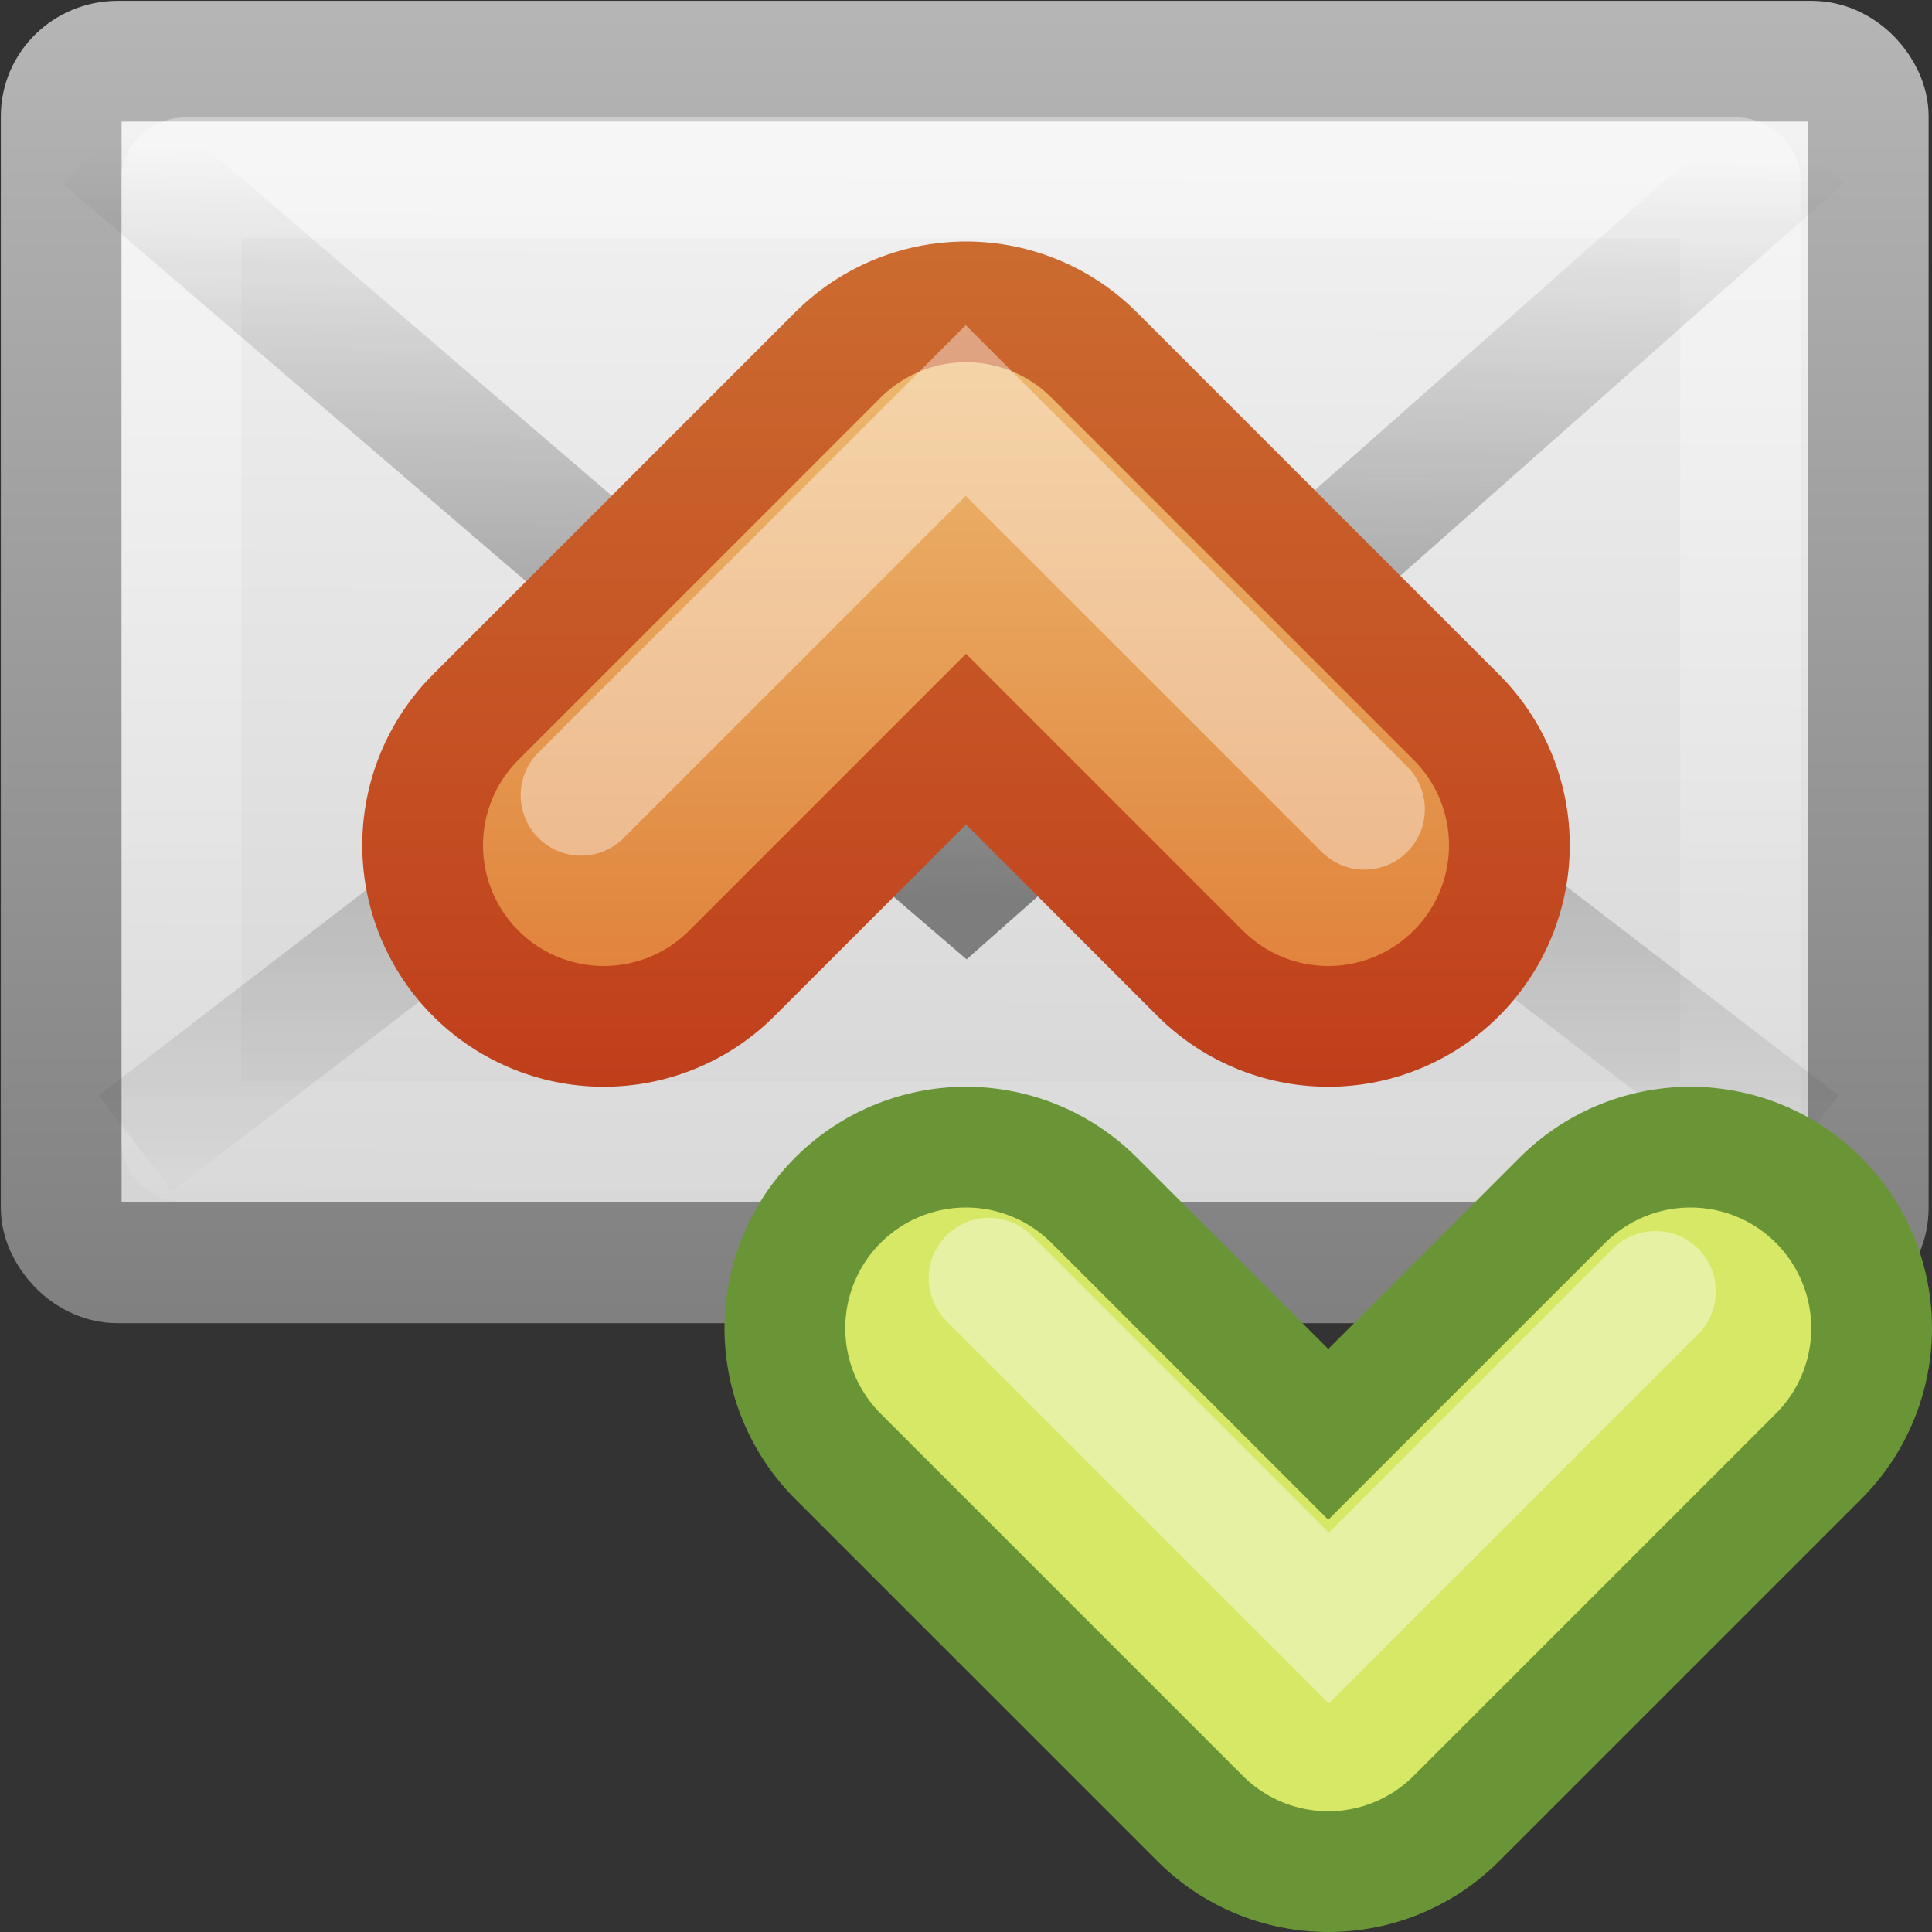 <?xml version="1.0" encoding="UTF-8"?>
<!-- Created with Inkscape (http://www.inkscape.org/) -->
<svg id="svg2" width="16" height="16" version="1.0" xmlns="http://www.w3.org/2000/svg" xmlns:cc="http://creativecommons.org/ns#" xmlns:dc="http://purl.org/dc/elements/1.1/" xmlns:rdf="http://www.w3.org/1999/02/22-rdf-syntax-ns#" xmlns:xlink="http://www.w3.org/1999/xlink">
 <rect width="100%" height="100%" fill="#333333" stroke="none"/>
 <defs id="defs4">
  <linearGradient id="linearGradient2466" x1="23.783" x2="23.904" y1="28.666" y2="16.007" gradientTransform="matrix(.466 0 0 .485 .822 1.532)" gradientUnits="userSpaceOnUse" xlink:href="#linearGradient3495-841-851-719"/>
  <linearGradient id="linearGradient3495-841-851-719">
   <stop id="stop4120" style="stop-color:#1e1e1e" offset="0"/>
   <stop id="stop4122" style="stop-color:#1e1e1e;stop-opacity:0" offset="1"/>
  </linearGradient>
  <linearGradient id="linearGradient2469" x1="23.929" x2="23.929" y1="30.773" y2="45.531" gradientTransform="matrix(.466 0 0 .485 .822 -4.102)" gradientUnits="userSpaceOnUse" xlink:href="#linearGradient3495-841-851-719"/>
  <linearGradient id="linearGradient2472" x1="25.577" x2="25.577" y1="15" y2="44.001" gradientTransform="matrix(.442 0 0 .464 1.395 .304)" gradientUnits="userSpaceOnUse">
   <stop id="stop4102" style="stop-color:#fff" offset="0"/>
   <stop id="stop4104" style="stop-color:#fff;stop-opacity:0" offset="1"/>
  </linearGradient>
  <linearGradient id="linearGradient2908" x1="20.053" x2="19.875" y1="8.163" y2="45.6" gradientTransform="matrix(.467 0 0 .455 .8 1.273)" gradientUnits="userSpaceOnUse">
   <stop id="stop4498" style="stop-color:#fff" offset="0"/>
   <stop id="stop4502" style="stop-color:#cfcfcf" offset=".874"/>
   <stop id="stop4504" style="stop-color:#999" offset="1"/>
  </linearGradient>
  <linearGradient id="linearGradient2910" x1="28.103" x2="28.103" y1="45" y2="14.038" gradientTransform="matrix(.467 0 0 .501 .8 -.778)" gradientUnits="userSpaceOnUse">
   <stop id="stop4108" style="stop-color:#727272" offset="0"/>
   <stop id="stop4110" style="stop-color:#bebebe" offset="1"/>
  </linearGradient>
  <linearGradient id="linearGradient2847" x1="23.929" x2="23.929" y1="30.773" y2="45.531" gradientTransform="matrix(-.466 0 0 .485 17.222 -4.102)" gradientUnits="userSpaceOnUse" xlink:href="#linearGradient3495-841-851-719"/>
  <linearGradient id="linearGradient4884" x1="31.341" x2="31.341" y1="235.03" y2="224.68" gradientUnits="userSpaceOnUse">
   <stop id="stop4024-2-8" style="stop-color:#555753" offset="0"/>
   <stop id="stop4026-8-3" style="stop-color:#babdb6" offset="1"/>
  </linearGradient>
  <linearGradient id="linearGradient3655" x1="34.5" x2="23.5" y1="225" y2="225" gradientUnits="userSpaceOnUse">
   <stop id="stop2605-6" style="stop-color:#bb2b12" offset="0"/>
   <stop id="stop2607-3" style="stop-color:#cd7233" offset="1"/>
  </linearGradient>
  <linearGradient id="linearGradient3663" x1="24.5" x2="35.5" y1="229" y2="229" gradientUnits="userSpaceOnUse">
   <stop id="stop2612-7" style="stop-color:#f0c178" offset="0"/>
   <stop id="stop2614-5" style="stop-color:#e18941" offset=".5"/>
   <stop id="stop2616-9" style="stop-color:#ec4f18" offset="1"/>
  </linearGradient>
  <linearGradient id="linearGradient4083" x1="31.341" x2="31.341" y1="235.03" y2="224.68" gradientUnits="userSpaceOnUse">
   <stop id="stop2605-6-3" style="stop-color:#bb2b12" offset="0"/>
   <stop id="stop2607-3-0" style="stop-color:#cd7233" offset="1"/>
  </linearGradient>
 </defs>
 <g id="layer1" transform="translate(-1 -8)">
  <rect id="rect2396" x="1.507" y="8.507" width="14.965" height="9.951" rx=".467" ry=".455" style="fill-rule:evenodd;fill:url(#linearGradient2908);stroke-linecap:square;stroke-linejoin:round;stroke:url(#linearGradient2910)"/>
  <rect id="rect3331" x="2.5" y="9.472" width="12.915" height="7.986" rx=".036" ry=".035" style="fill:none;opacity:.4;stroke-linecap:square;stroke:url(#linearGradient2472)"/>
  <path id="path3341" d="m6.622 14.013-4.5 3.456" style="fill:none;opacity:.5;stroke:url(#linearGradient2469)"/>
  <path id="path3493" d="m1.849 9.146 7.151 6.136 6.937-6.136" style="fill:none;opacity:.5;stroke:url(#linearGradient2466)"/>
  <path id="path2845" d="m11.422 14.013 4.5 3.456" style="fill:none;opacity:.5;stroke:url(#linearGradient2847)"/>
 </g>
 <g id="layer1-5" transform="translate(3.5 3)">
  <g id="g4946-4" transform="matrix(0,-1,1,0,-219,37.5)" style="enable-background:new">
   <g id="g4873-2" style="stroke:url(#linearGradient4083)">
    <path id="path2932-4-2" d="m29.5 223.5-3 3 3 3" style="enable-background:new;fill:none;stroke-linecap:round;stroke-linejoin:round;stroke-width:4;stroke:#699536"/>
   </g>
   <path id="path2932-1" d="m29.5 223.5-3 3 3 3" style="fill:none;stroke-linecap:round;stroke-linejoin:round;stroke-width:2;stroke:#d7e866"/>
   <path id="path2932-0-9-9-7" d="m29.805 229.21-2.705-2.705 2.814-2.814" style="enable-background:new;fill:none;opacity:.4;stroke-linecap:round;stroke:#fff"/>
  </g>
 </g>
 <g id="layer1-8" transform="translate(.5 -1)">
  <g id="g4946" transform="matrix(0,1,1,0,-219,-21.5)" style="enable-background:new">
   <g id="g4873" style="stroke:url(#linearGradient4884)">
    <path id="path2932-4" d="m29.5 223.5-3 3 3 3" style="enable-background:new;fill:none;stroke-linecap:round;stroke-linejoin:round;stroke-width:4;stroke:url(#linearGradient3655)"/>
   </g>
   <path id="path2932" d="m29.5 223.5-3 3 3 3" style="fill:none;stroke-linecap:round;stroke-linejoin:round;stroke-width:2;stroke:url(#linearGradient3663)"/>
   <path id="path2932-0-9-9" d="m29.202 229.8-3.302-3.302 3.186-3.186" style="enable-background:new;fill:none;opacity:.4;stroke-linecap:round;stroke:#fff"/>
  </g>
 </g>
</svg>
